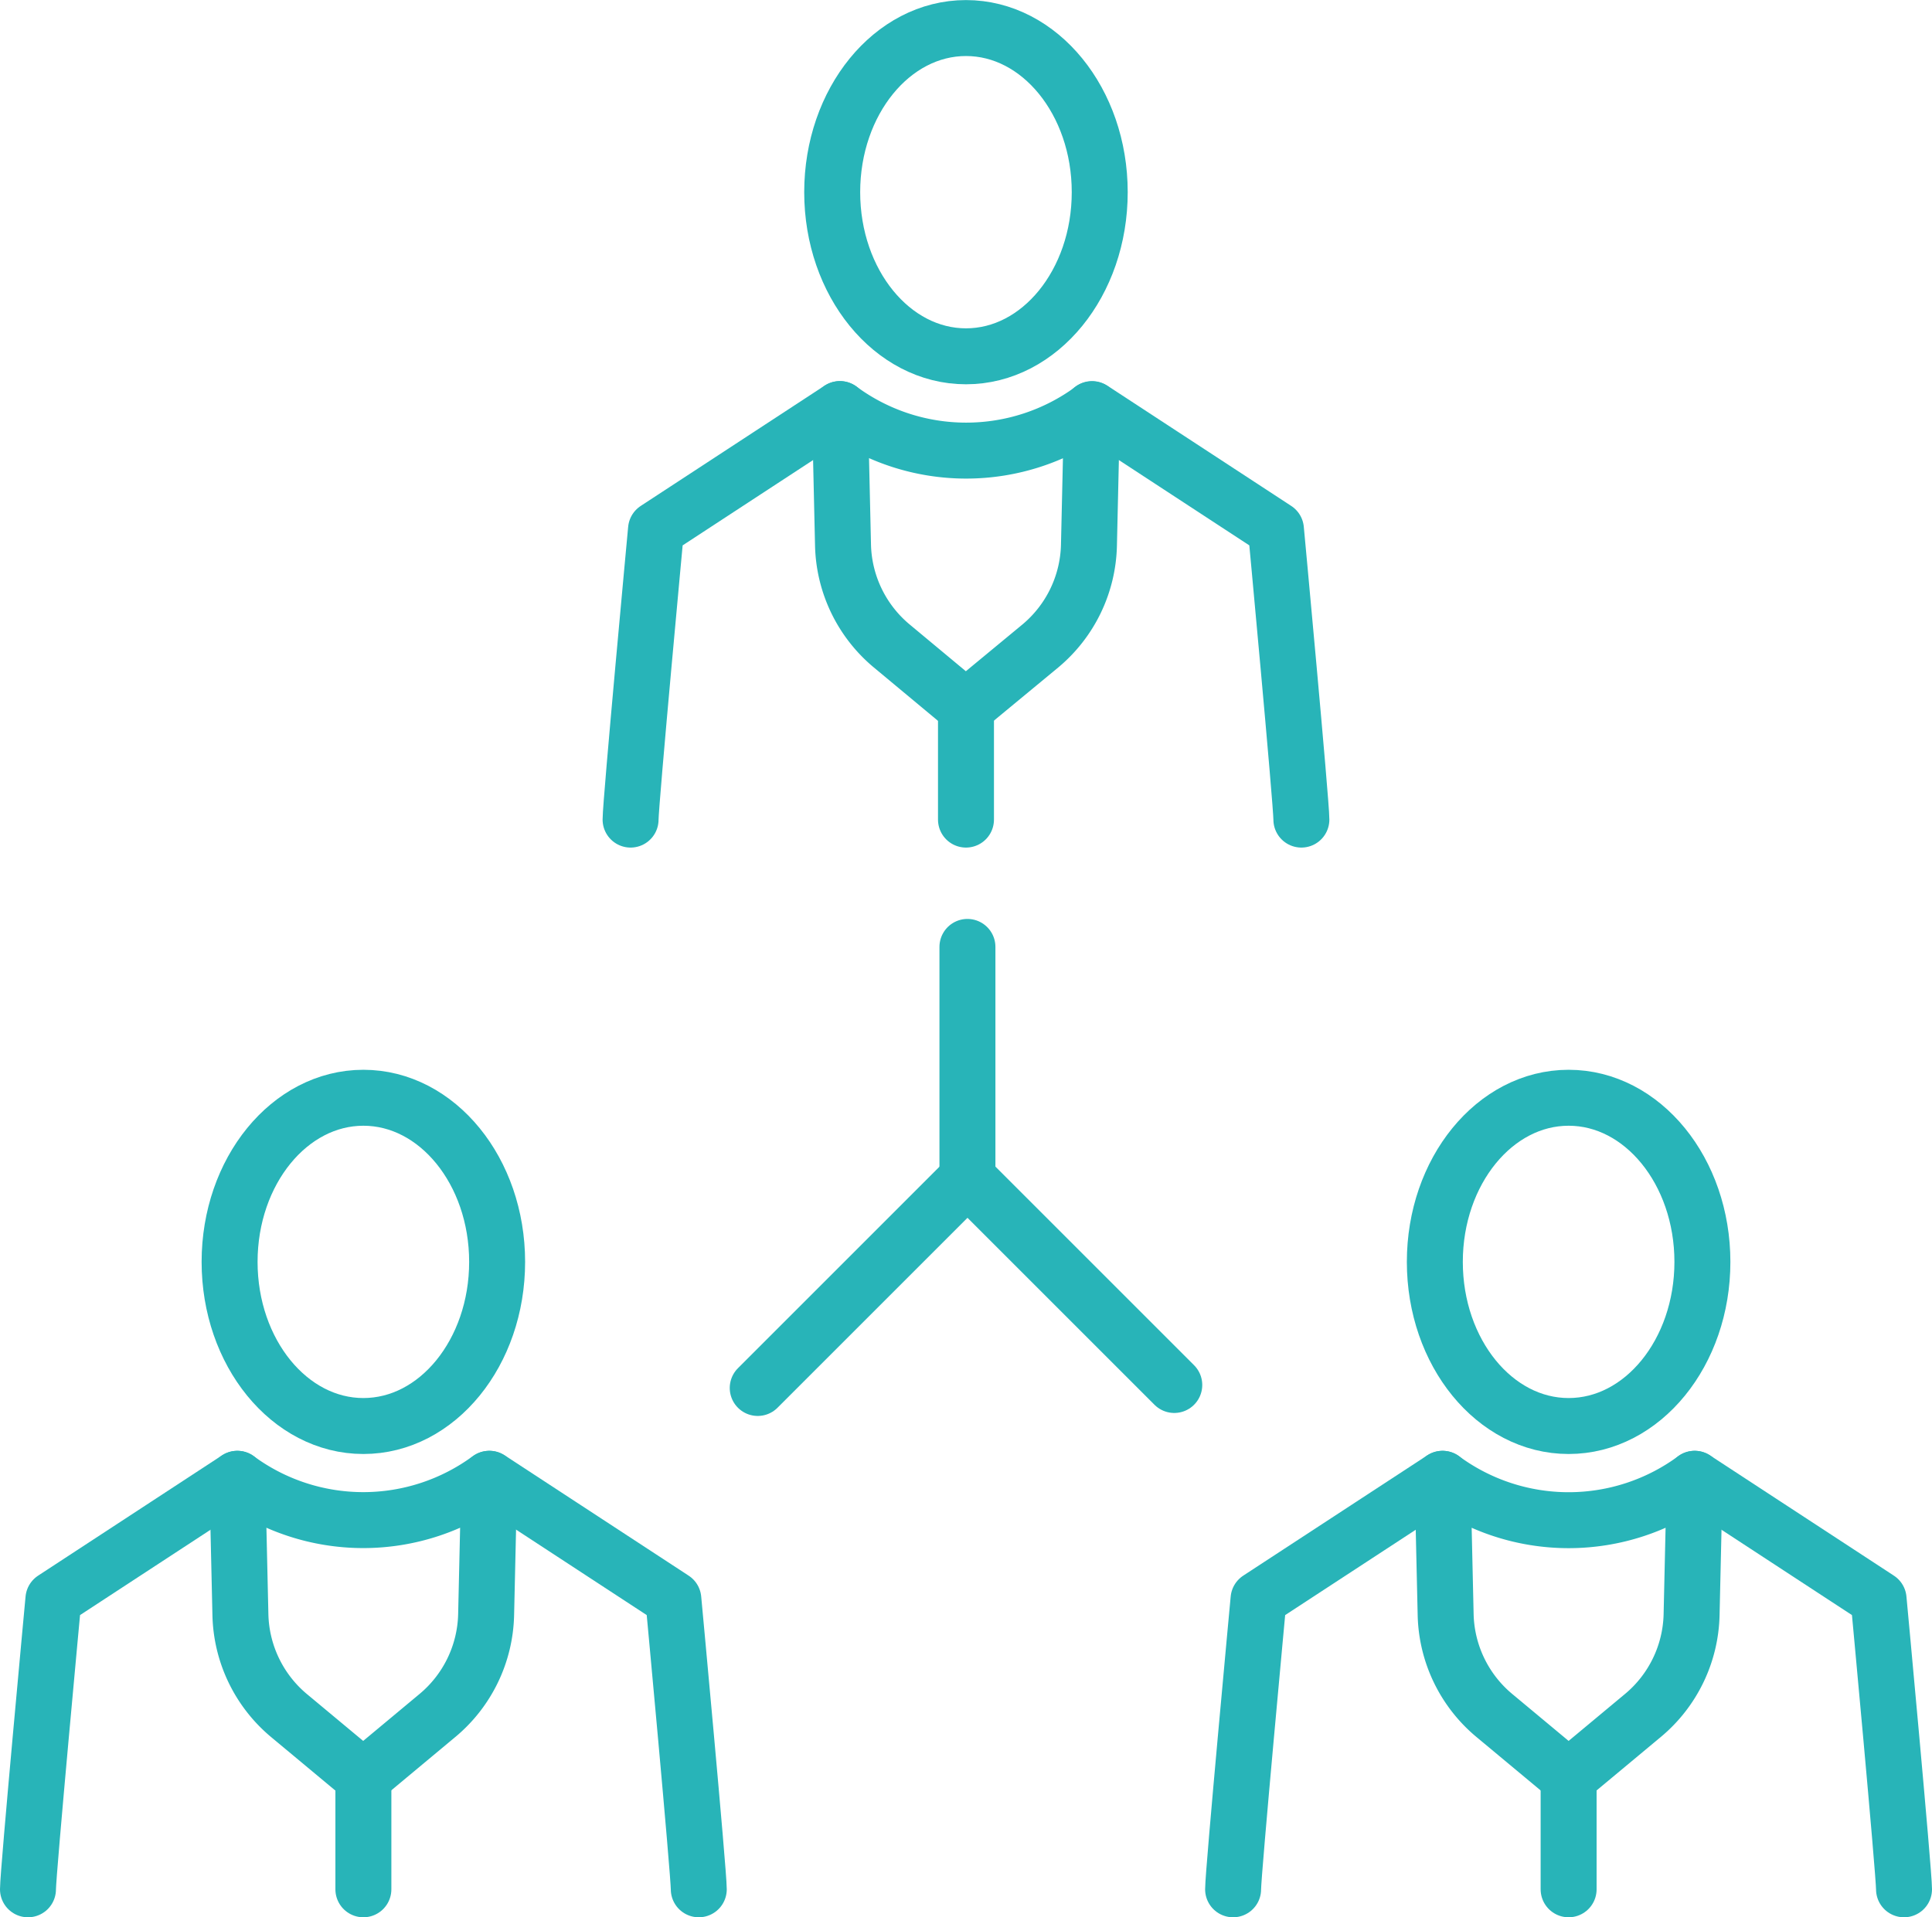 <svg xmlns="http://www.w3.org/2000/svg" width="51.785" height="51.4" viewBox="0 0 51.785 51.4">
  <g id="Group_188" data-name="Group 188" transform="translate(-436.081 -1239.126)">
    <g id="Group_184" data-name="Group 184" transform="translate(456.391 1264.511)">
      <line id="Line_10" data-name="Line 10" x1="5.621" y2="5.621" transform="translate(0 6.203)" fill="none" stroke="#28b4b8" stroke-linecap="round" stroke-linejoin="round" stroke-width="1.5"/>
      <path id="Path_107" data-name="Path 107" d="M500.352,1302.02v6.2l5.544,5.544" transform="translate(-494.731 -1302.02)" fill="none" stroke="#28b4b8" stroke-linecap="round" stroke-linejoin="round" stroke-width="1.5"/>
    </g>
    <g id="Group_185" data-name="Group 185" transform="translate(452.983 1239.876)">
      <path id="Path_108" data-name="Path 108" d="M483.187,1265.648l-4.929,3.224s-.682,7.316-.682,7.781" transform="translate(-477.576 -1255.431)" fill="none" stroke="#28b4b8" stroke-linecap="round" stroke-linejoin="round" stroke-width="1.5"/>
      <path id="Path_109" data-name="Path 109" d="M491.73,1265.648h0l.083,3.645a3.627,3.627,0,0,0,1.3,2.7l1.991,1.657L497.1,1272a3.626,3.626,0,0,0,1.305-2.7l.083-3.645h0A5.7,5.7,0,0,1,491.73,1265.648Z" transform="translate(-486.119 -1255.431)" fill="none" stroke="#28b4b8" stroke-linecap="round" stroke-linejoin="round" stroke-width="1.5"/>
      <path id="Path_110" data-name="Path 110" d="M514.389,1276.653c0-.465-.682-7.781-.682-7.781l-4.929-3.224" transform="translate(-496.409 -1255.431)" fill="none" stroke="#28b4b8" stroke-linecap="round" stroke-linejoin="round" stroke-width="1.5"/>
      <path id="Path_111" data-name="Path 111" d="M498.38,1244.278c0-2.431-1.605-4.4-3.585-4.4s-3.586,1.971-3.586,4.4,1.606,4.4,3.586,4.4S498.38,1246.709,498.38,1244.278Z" transform="translate(-485.805 -1239.876)" fill="none" stroke="#28b4b8" stroke-linecap="round" stroke-linejoin="round" stroke-width="1.5"/>
      <line id="Line_11" data-name="Line 11" y2="2.998" transform="translate(8.99 18.224)" fill="none" stroke="#28b4b8" stroke-linecap="round" stroke-linejoin="round" stroke-width="1.5"/>
    </g>
    <g id="Group_186" data-name="Group 186" transform="translate(436.831 1268.553)">
      <path id="Path_112" data-name="Path 112" d="M442.442,1337.989l-4.929,3.224s-.682,7.316-.682,7.781" transform="translate(-436.831 -1327.772)" fill="none" stroke="#28b4b8" stroke-linecap="round" stroke-linejoin="round" stroke-width="1.5"/>
      <path id="Path_113" data-name="Path 113" d="M450.985,1337.989h0l.083,3.645a3.627,3.627,0,0,0,1.3,2.7l1.991,1.658,1.99-1.658a3.626,3.626,0,0,0,1.305-2.7l.083-3.645h0A5.7,5.7,0,0,1,450.985,1337.989Z" transform="translate(-445.374 -1327.772)" fill="none" stroke="#28b4b8" stroke-linecap="round" stroke-linejoin="round" stroke-width="1.5"/>
      <path id="Path_114" data-name="Path 114" d="M473.644,1348.994c0-.465-.682-7.781-.682-7.781l-4.929-3.224" transform="translate(-455.664 -1327.772)" fill="none" stroke="#28b4b8" stroke-linecap="round" stroke-linejoin="round" stroke-width="1.5"/>
      <path id="Path_115" data-name="Path 115" d="M457.635,1316.618c0-2.431-1.605-4.4-3.585-4.4s-3.586,1.971-3.586,4.4,1.606,4.4,3.586,4.4S457.635,1319.049,457.635,1316.618Z" transform="translate(-445.06 -1312.216)" fill="none" stroke="#28b4b8" stroke-linecap="round" stroke-linejoin="round" stroke-width="1.5"/>
      <line id="Line_12" data-name="Line 12" y2="2.998" transform="translate(8.99 18.224)" fill="none" stroke="#28b4b8" stroke-linecap="round" stroke-linejoin="round" stroke-width="1.5"/>
    </g>
    <g id="Group_187" data-name="Group 187" transform="translate(469.136 1268.553)">
      <path id="Path_116" data-name="Path 116" d="M523.932,1337.989,519,1341.213s-.682,7.316-.682,7.781" transform="translate(-518.321 -1327.772)" fill="none" stroke="#28b4b8" stroke-linecap="round" stroke-linejoin="round" stroke-width="1.5"/>
      <path id="Path_117" data-name="Path 117" d="M532.475,1337.989h0l.083,3.645a3.624,3.624,0,0,0,1.305,2.7l1.991,1.658,1.991-1.658a3.624,3.624,0,0,0,1.305-2.7l.083-3.645h0A5.7,5.7,0,0,1,532.475,1337.989Z" transform="translate(-526.864 -1327.772)" fill="none" stroke="#28b4b8" stroke-linecap="round" stroke-linejoin="round" stroke-width="1.5"/>
      <path id="Path_118" data-name="Path 118" d="M555.133,1348.994c0-.465-.682-7.781-.682-7.781l-4.929-3.224" transform="translate(-537.153 -1327.772)" fill="none" stroke="#28b4b8" stroke-linecap="round" stroke-linejoin="round" stroke-width="1.5"/>
      <path id="Path_119" data-name="Path 119" d="M539.125,1316.618c0-2.431-1.606-4.4-3.586-4.4s-3.586,1.971-3.586,4.4,1.605,4.4,3.586,4.4S539.125,1319.049,539.125,1316.618Z" transform="translate(-526.549 -1312.216)" fill="none" stroke="#28b4b8" stroke-linecap="round" stroke-linejoin="round" stroke-width="1.5"/>
      <line id="Line_13" data-name="Line 13" y2="2.998" transform="translate(8.99 18.224)" fill="none" stroke="#28b4b8" stroke-linecap="round" stroke-linejoin="round" stroke-width="1.5"/>
    </g>
  </g>
</svg>
